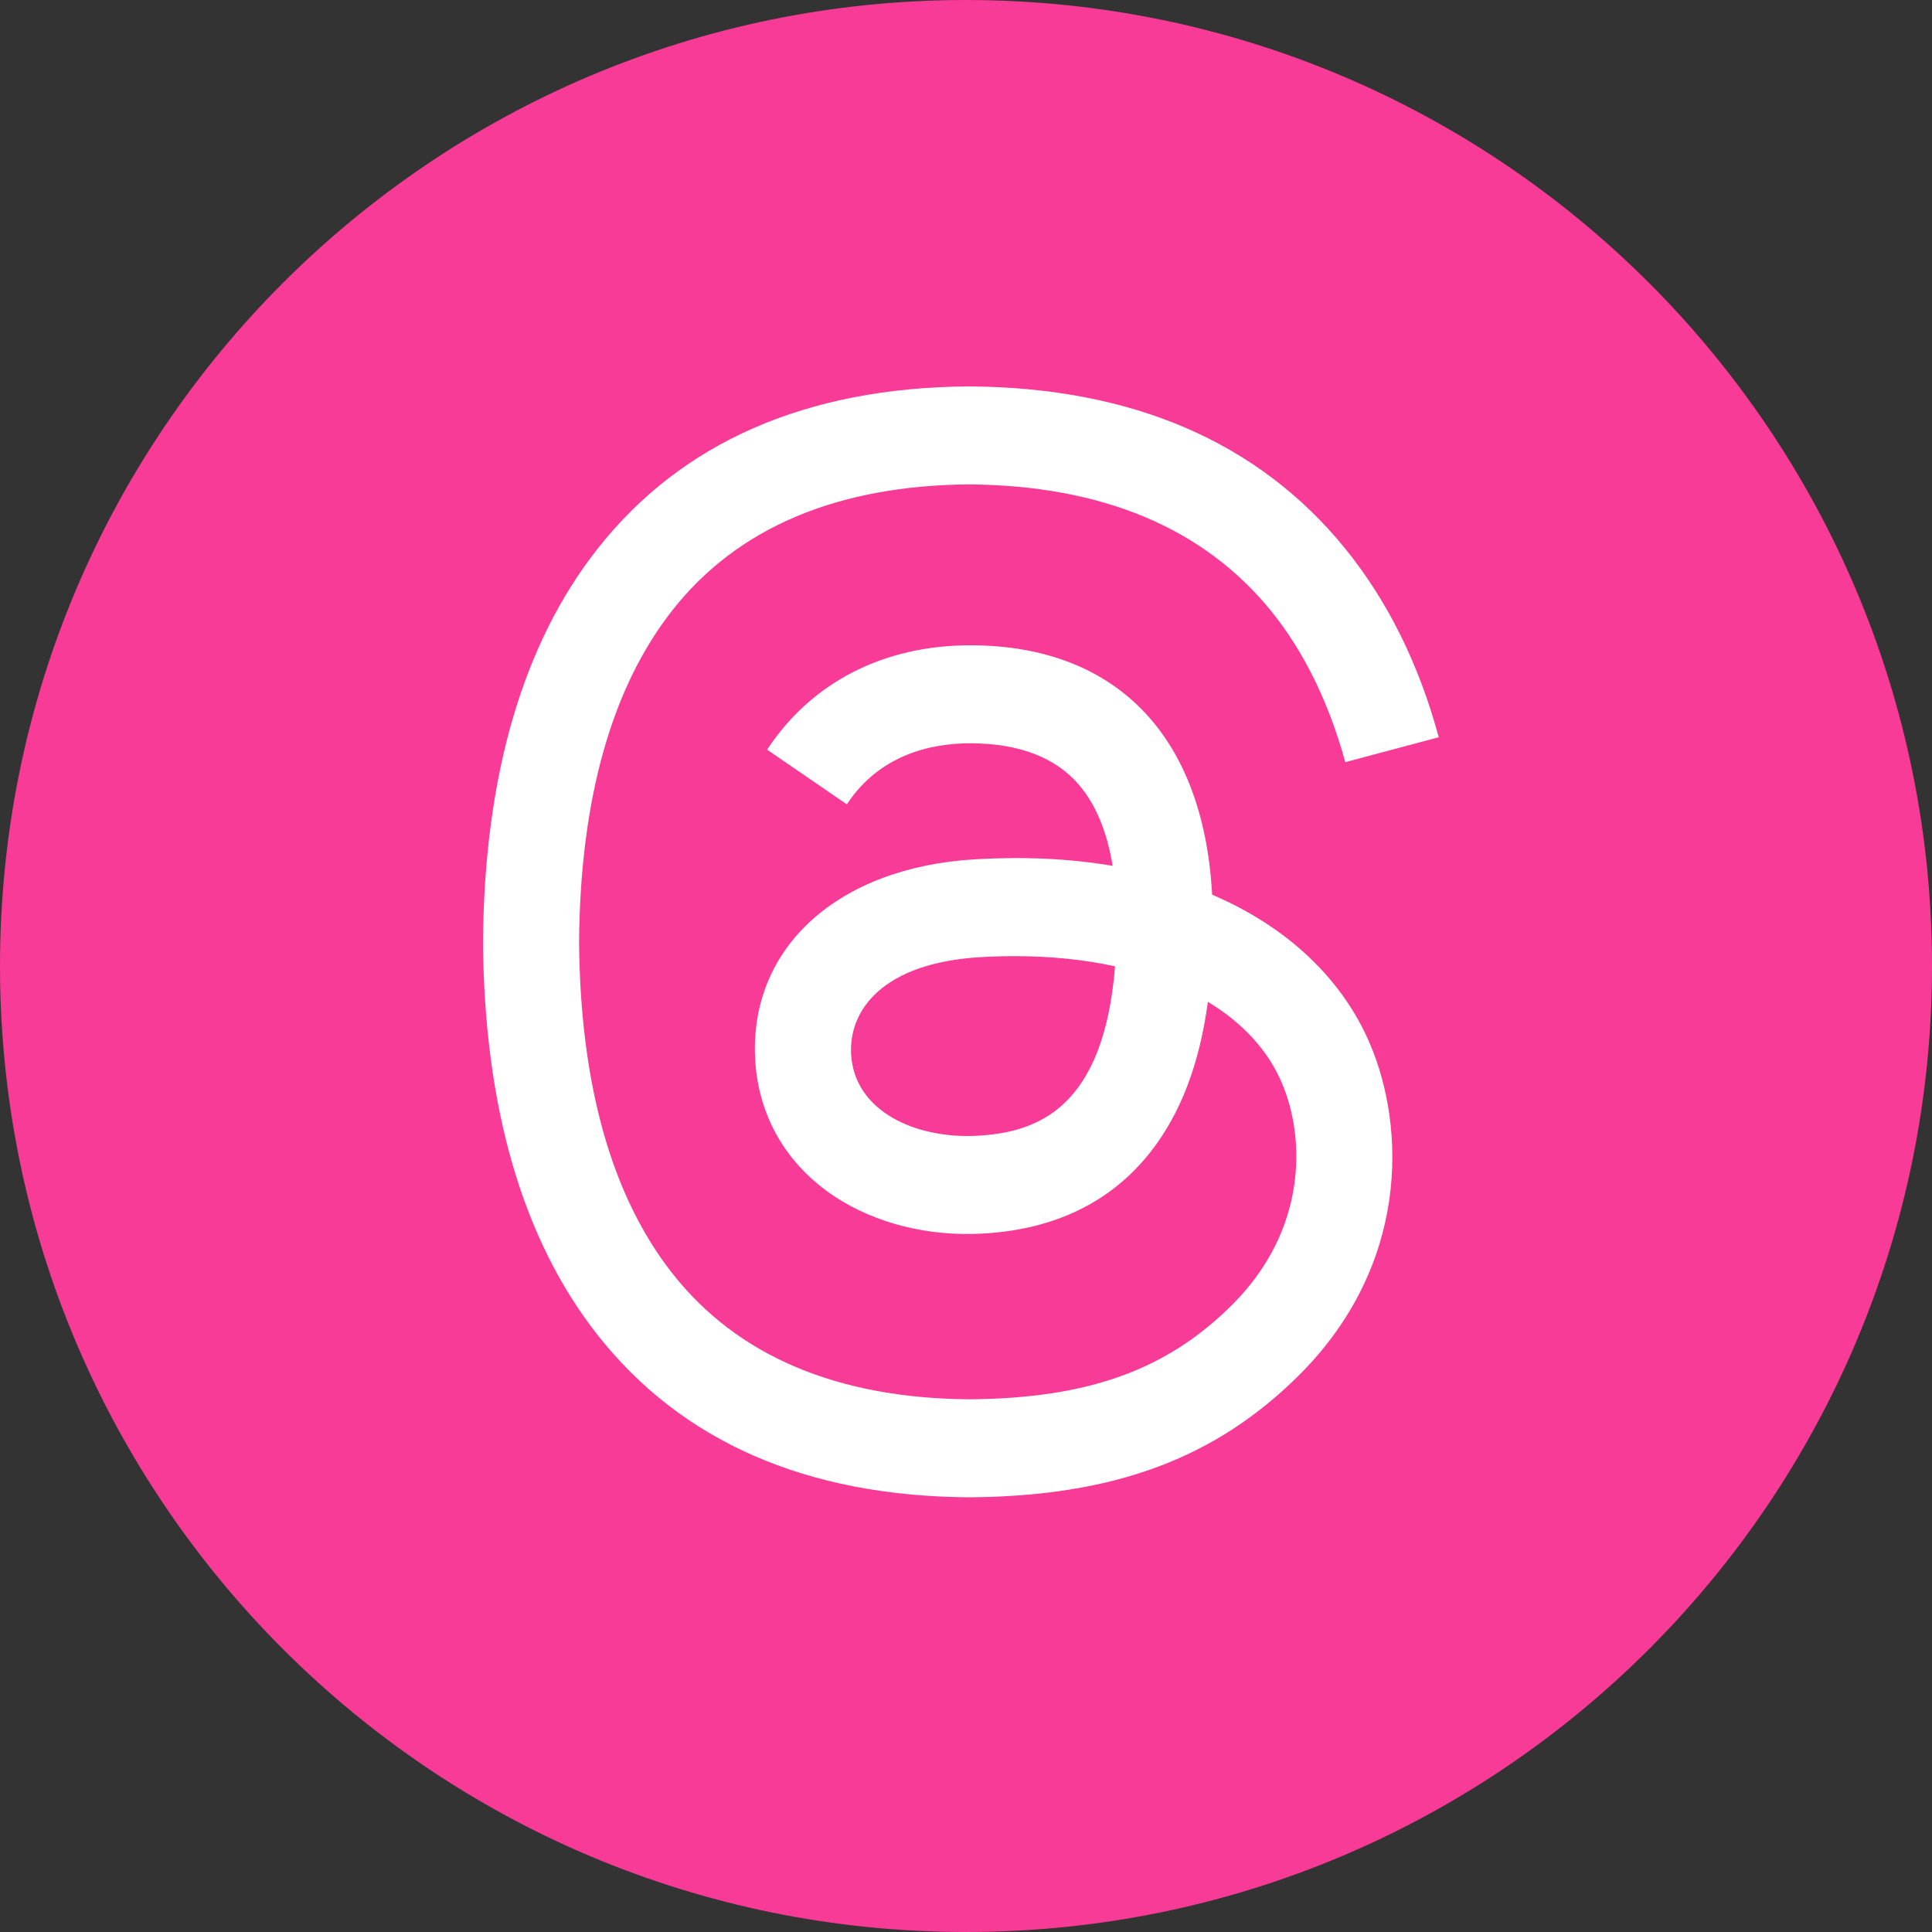 <svg width="40" height="40" viewBox="0 0 40 40" fill="none" xmlns="http://www.w3.org/2000/svg">
<rect x="0" y="0" width="40" height="40" fill="#333333" stroke="none"/>
<path fill-rule="evenodd" clip-rule="evenodd" d="M0 20C0 8.954 8.954 0 20 0C31.046 0 40 8.954 40 20C40 31.046 31.046 40 20 40C8.954 40 0 31.046 0 20Z" fill="#F73B96"/>
<path d="M25.398 18.66C25.299 18.613 25.198 18.567 25.096 18.523C24.919 15.252 23.131 13.379 20.13 13.36C20.116 13.36 20.103 13.36 20.089 13.36C18.294 13.36 16.801 14.126 15.882 15.521L17.533 16.653C18.219 15.611 19.297 15.389 20.09 15.389C20.099 15.389 20.108 15.389 20.117 15.389C21.105 15.396 21.851 15.683 22.334 16.243C22.685 16.651 22.92 17.215 23.036 17.926C22.16 17.777 21.213 17.732 20.2 17.79C17.346 17.954 15.512 19.618 15.635 21.931C15.697 23.104 16.282 24.113 17.28 24.772C18.125 25.329 19.212 25.602 20.342 25.54C21.834 25.458 23.005 24.889 23.822 23.848C24.442 23.057 24.834 22.033 25.008 20.742C25.719 21.171 26.246 21.736 26.537 22.415C27.032 23.569 27.061 25.466 25.513 27.012C24.157 28.366 22.527 28.953 20.064 28.971C17.332 28.95 15.265 28.074 13.922 26.366C12.664 24.767 12.013 22.457 11.989 19.5C12.013 16.543 12.664 14.233 13.922 12.634C15.265 10.926 17.332 10.05 20.064 10.029C22.816 10.05 24.919 10.93 26.314 12.646C26.998 13.488 27.513 14.546 27.853 15.78L29.788 15.264C29.376 13.745 28.727 12.437 27.845 11.351C26.056 9.151 23.441 8.023 20.071 8H20.057C16.694 8.023 14.108 9.155 12.37 11.364C10.824 13.329 10.027 16.064 10 19.492L10 19.5L10 19.508C10.027 22.936 10.824 25.671 12.37 27.636C14.108 29.845 16.694 30.977 20.057 31H20.071C23.061 30.979 25.169 30.196 26.905 28.462C29.176 26.192 29.108 23.348 28.359 21.601C27.822 20.349 26.798 19.332 25.398 18.66ZM20.235 23.514C18.984 23.584 17.685 23.023 17.621 21.821C17.574 20.929 18.256 19.934 20.312 19.816C20.547 19.802 20.778 19.796 21.005 19.796C21.752 19.796 22.451 19.868 23.086 20.007C22.849 22.966 21.459 23.447 20.235 23.514Z" fill="white"/>
</svg>
